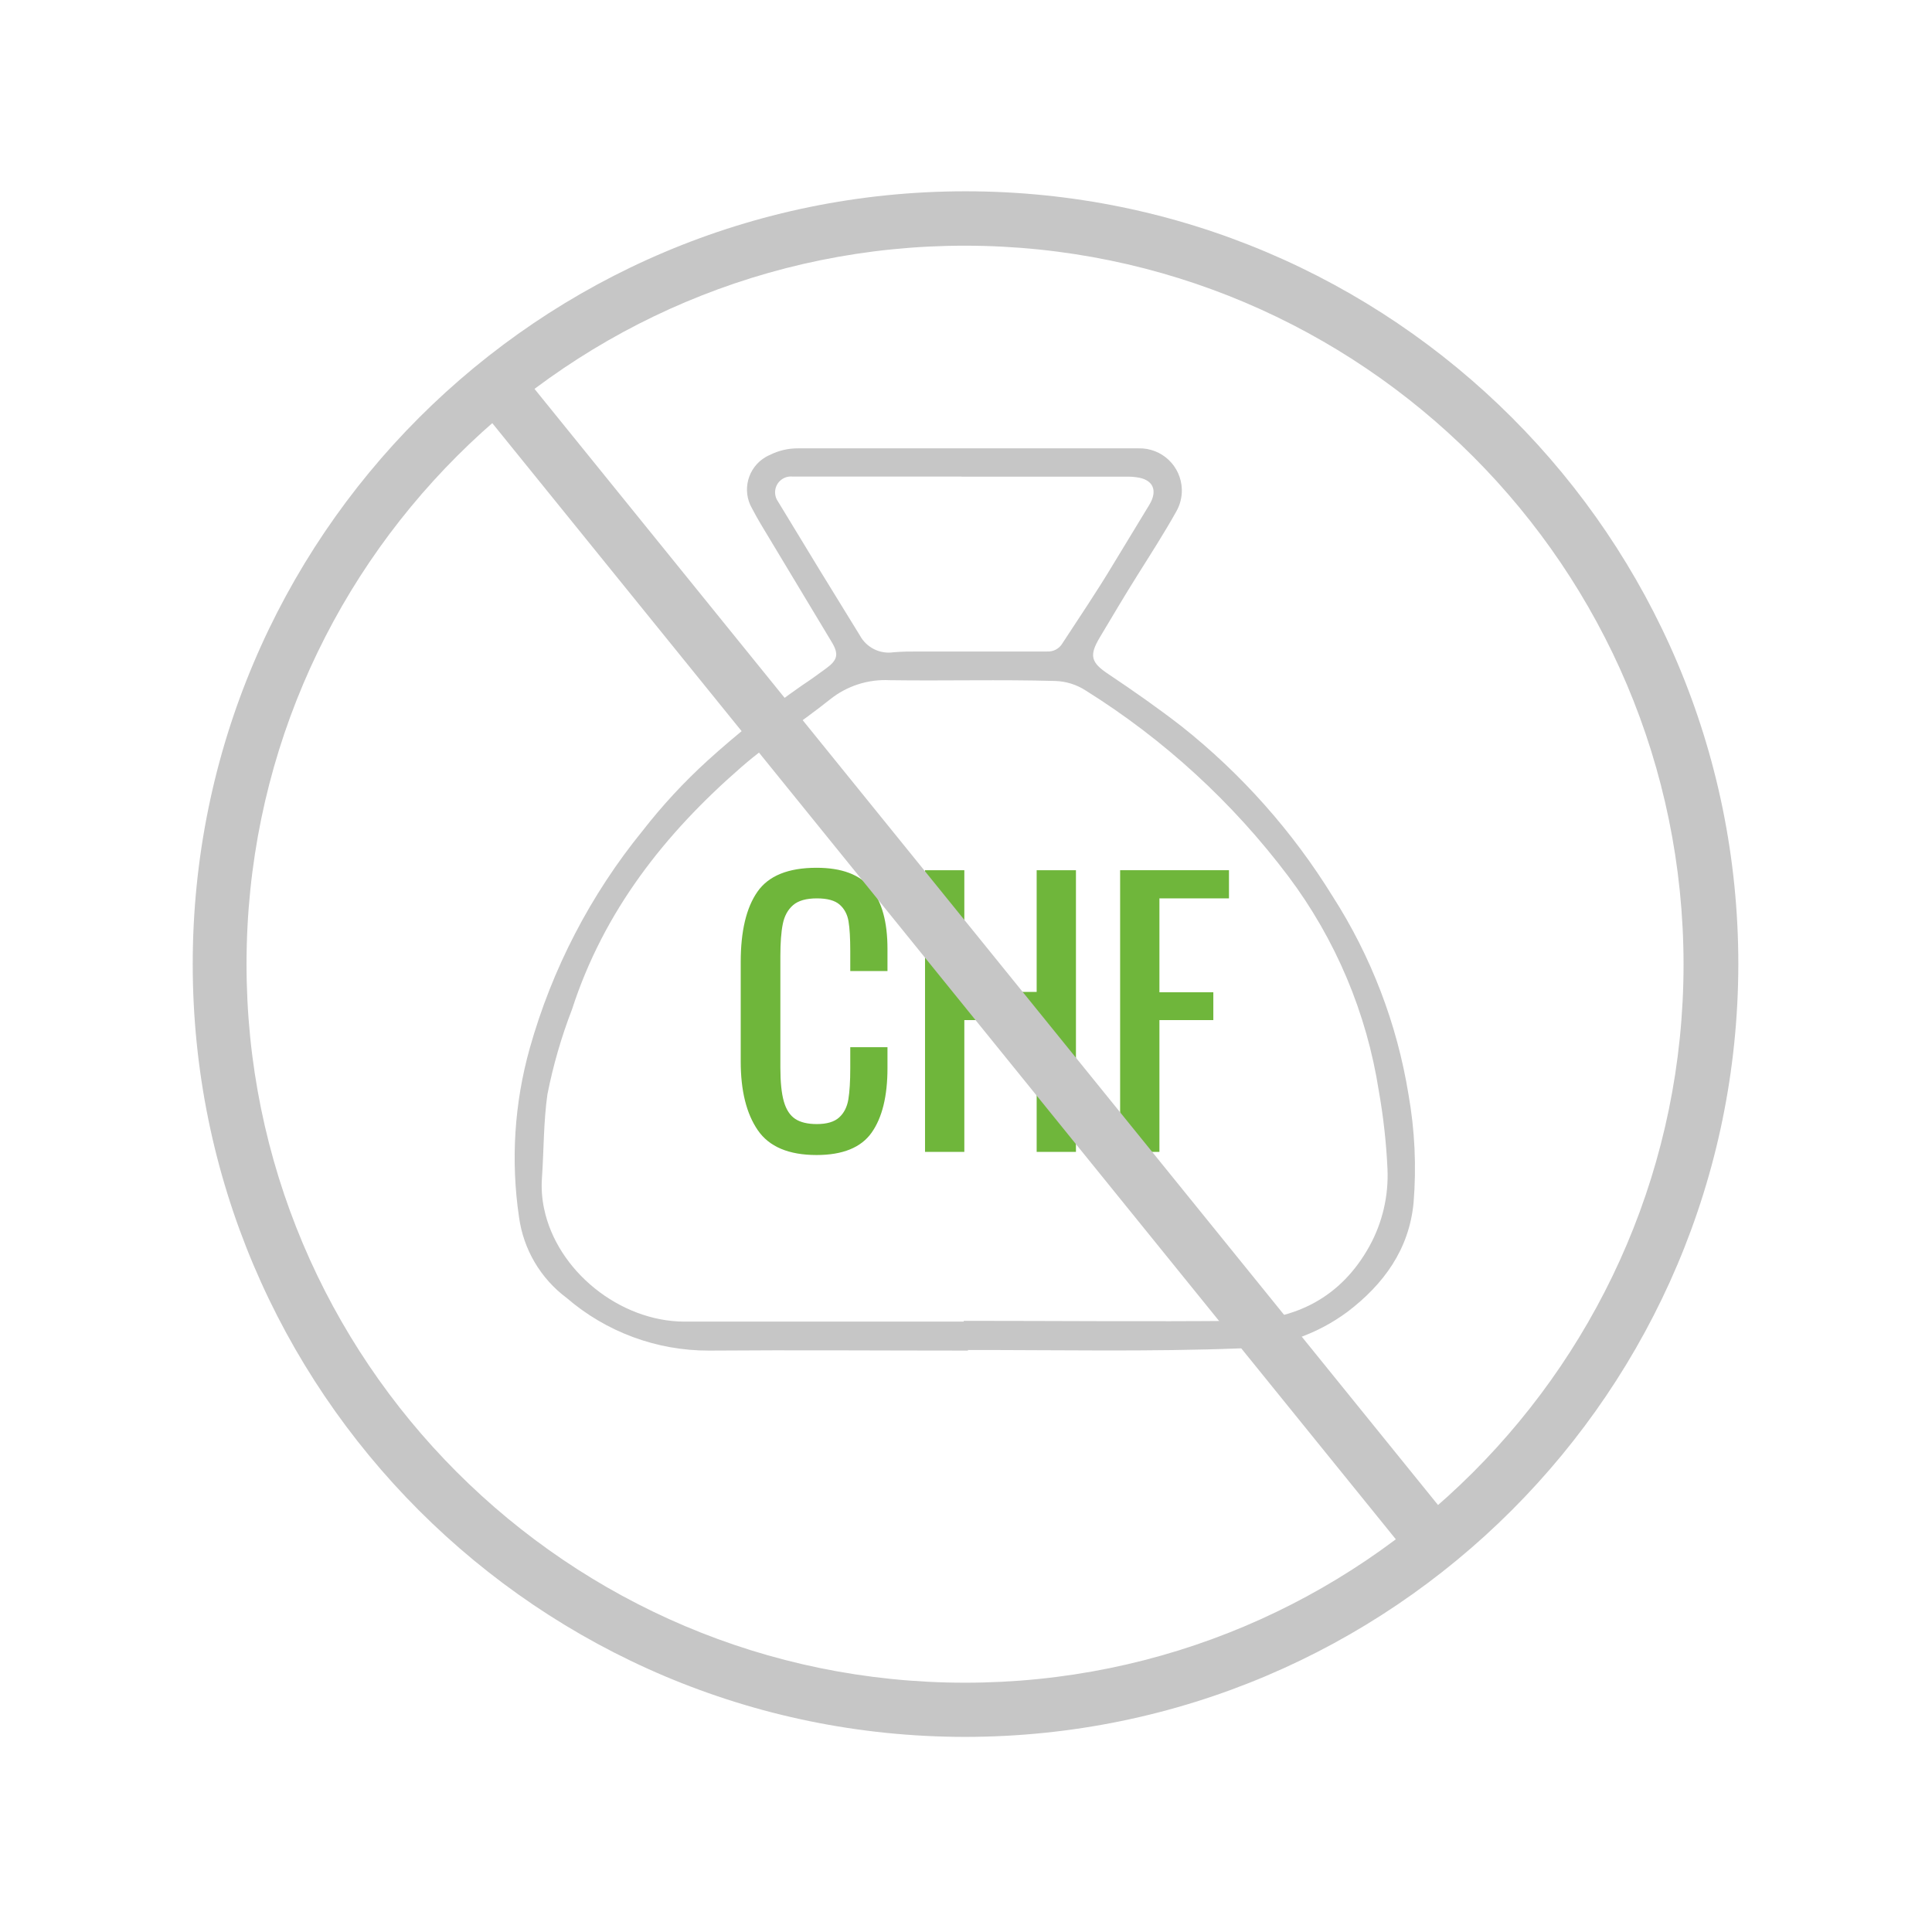 <?xml version="1.0" encoding="UTF-8"?> <!-- Generator: Adobe Illustrator 25.4.1, SVG Export Plug-In . SVG Version: 6.00 Build 0) --> <svg xmlns="http://www.w3.org/2000/svg" xmlns:xlink="http://www.w3.org/1999/xlink" version="1.1" x="0px" y="0px" viewBox="0 0 200 200" xml:space="preserve"> <g id="Ebene_1" display="none"> <g display="inline"> <g> <path fill="#C6C6C6" d="M99.951,179.803c-44.112,0-80-35.888-80-80s35.888-80,80-80c44.113,0,80,35.888,80,80 C179.951,143.915,144.063,179.803,99.951,179.803z M99.951,25.428c-41.011,0-74.375,33.364-74.375,74.375 s33.365,74.375,74.375,74.375c41.011,0,74.375-33.364,74.375-74.375C174.326,58.792,140.962,25.428,99.951,25.428z"></path> </g> </g> <g display="inline"> <path fill="#C6C6C6" d="M144.615,67.188c-0.537-0.014-1.21,0.198-1.854,0.513c-2.234,1.092-4.46,2.198-6.7,3.277 c-0.315,0.152-0.359,0.278-0.237,0.592c0.743,1.918,1.46,3.847,2.195,5.768c2.081,5.438,4.175,10.872,6.246,16.314 c0.811,2.132,1.45,4.327,2.325,6.436c0.705,1.701,1.536,3.349,2.144,5.091c0.243,0.697,0.341,0.752,1.054,0.548 c2.313-0.663,4.616-1.364,6.94-1.991c2.367-0.638,3.525-2.795,2.573-5.269c-3.671-9.539-7.333-19.081-11-28.621 C147.65,68.153,146.386,67.197,144.615,67.188 M100.45,68.656c1.3-0.187,2.562-0.554,3.807-0.943 c2.895-0.906,5.723-0.569,8.583,0.194c4.488,1.198,8.996,2.324,13.503,3.452c1.628,0.407,3.213,0.101,4.713-0.574 c3.619-1.628,7.225-3.289,10.832-4.946c1.364-0.627,2.765-1.017,4.269-0.662c1.858,0.439,3.054,1.668,3.758,3.375 c0.805,1.949,1.535,3.929,2.293,5.898c3.047,7.918,6.087,15.838,9.141,23.753c1.187,3.075-0.261,6.248-3.413,7.26 c-2.548,0.819-5.103,1.626-7.718,2.221c-1.334,0.303-2.483,0.98-3.583,1.764c-2.75,1.958-5.507,3.906-8.263,5.855 c-0.38,0.268-0.721,0.562-0.842,1.036c-0.255-0.866-0.765-1.59-1.291-2.304c0.352,0.034,0.639-0.116,0.913-0.313 c0.564-0.407,1.137-0.799,1.696-1.212c2.336-1.726,4.841-3.204,7.183-4.92c0.841-0.616,0.998-1.027,0.62-2.005 c-1.108-2.86-2.219-5.719-3.322-8.581c-2.739-7.103-5.475-14.208-8.211-21.313c-0.385-0.998-0.76-2-1.149-2.997 c-0.266-0.682-0.414-0.738-1.106-0.461c-0.277,0.111-0.553,0.226-0.83,0.34c-1.331,0.548-2.681,1-4.146,1.035 c-1.094,0.026-2.116-0.292-3.152-0.553c-4.99-1.256-9.958-2.602-14.982-3.718c-0.55-0.122-1.101-0.372-1.667-0.295 c-1.03,0.139-2.071,0.241-3.075,0.532c-4.274,1.238-8.55,2.469-12.819,3.726c-4.343,1.279-8.684,2.567-13.014,3.889 c-2.42,0.738-4.023,2.79-4.106,5.121c-0.119,3.33,2.453,5.95,5.781,5.911c1.03-0.012,1.982-0.351,2.948-0.634 c6.035-1.773,12.066-3.56,18.103-5.33c1.273-0.373,2.403-0.104,3.323,0.891c-0.316,0.087-0.639,0.155-0.947,0.264 c-0.573,0.204-1.151,0.407-1.566,0.891c-0.51-0.017-1.005,0.069-1.492,0.213c-5.702,1.686-11.405,3.368-17.105,5.06 c-1.371,0.406-2.747,0.685-4.193,0.54c-5.077-0.509-7.296-4.854-6.724-8.796c0.446-3.079,2.414-5.085,5.326-6 c4.697-1.477,9.444-2.799,14.164-4.208c1.217-0.363,2.453-0.673,3.638-1.143c1.265-0.379,2.53-0.757,3.795-1.136 C100.244,68.797,100.366,68.762,100.45,68.656"></path> <path fill="#C6C6C6" d="M88.473,135.156c0.048,1.054,0.615,1.991,1.717,2.552c1.121,0.57,2.213,0.409,3.194-0.343 c3.293-2.525,6.579-5.057,9.854-7.605c1.324-1.031,1.548-2.933,0.511-4.222c-0.886-1.103-2.722-1.732-4.219-0.576 c-3.32,2.566-6.643,5.127-9.958,7.7C88.829,133.238,88.469,134.022,88.473,135.156 M89.167,115.225 c-0.002-0.713-0.156-1.318-0.473-1.858c-1.143-1.941-3.564-2.384-5.45-0.978c-1.202,0.896-2.384,1.819-3.572,2.735 c-2.637,2.035-5.281,4.06-7.903,6.114c-1.562,1.223-1.89,3.275-0.83,4.86c1.249,1.866,3.564,2.205,5.425,0.79 c0.779-0.593,1.55-1.195,2.325-1.792c3.001-2.312,6.006-4.621,9.003-6.939C88.646,117.419,89.175,116.453,89.167,115.225 M69.032,118.964c1.071-0.01,1.87-0.341,2.592-0.896c3.94-3.029,7.882-6.056,11.825-9.082c0.335-0.257,0.569-0.571,0.708-0.978 c0.52-1.518,0.248-2.898-0.726-4.14c-1.087-1.386-3.133-1.598-4.534-0.553c-2.933,2.188-5.895,4.338-8.834,6.518 c-1.295,0.961-2.551,1.987-3.618,3.193c-0.981,1.11-1.155,2.448-0.522,3.804C66.557,118.189,67.671,118.898,69.032,118.964 M93.325,117.989c-0.927-0.018-1.72,0.324-2.443,0.881c-1.851,1.424-3.713,2.835-5.563,4.262 c-1.925,1.484-3.852,2.966-5.756,4.477c-1.074,0.854-1.48,2.031-1.35,3.369c0.263,2.721,3.687,4.469,6.159,2.518 c3.718-2.934,7.498-5.79,11.243-8.69c1.323-1.023,1.809-2.666,1.286-4.195C96.364,119.043,94.936,117.996,93.325,117.989 M95.232,138.877c-0.297-0.03-0.557,0.058-0.801,0.227c-3.026,2.089-7.215,0.56-7.926-3.4c-0.061-0.335-0.142-0.667-0.226-1.061 c-0.618,0.461-1.216,0.866-1.873,1.17c-3.112,1.441-6.847-0.152-7.912-3.381c-0.28-0.85-0.381-1.728-0.339-2.619 c0.014-0.284-0.05-0.336-0.339-0.272c-1.01,0.223-2.032,0.321-3.058,0.1c-3.258-0.699-5.148-3.996-4.16-7.254 c0.046-0.151,0.099-0.3,0.154-0.448c0.313-0.858,0.313-0.856-0.614-1.081c-2.383-0.579-3.923-2.01-4.459-4.439 c-0.102-0.464-0.133-0.939-0.126-1.415c0.007-0.38,0.007-0.76-0.149-1.119c0.133-0.769,0.641-1.331,1.067-1.938 c0.137-0.077,0.284-0.14,0.408-0.233c1.414-1.063,2.879-2.067,4.224-3.211c2.515-2.141,5.127-4.156,7.729-6.185 c1.656-1.292,3.524-1.724,5.57-1.201c2.163,0.552,3.741,2.436,3.746,4.457c0.003,1.011-0.064,2.022-0.188,3.028 c-0.107,0.865-0.108,0.857,0.713,1.072c1.927,0.506,3.411,1.542,4.096,3.498c0.322,0.919,0.427,1.876,0.38,2.846 c-0.013,0.257,0.054,0.349,0.311,0.271c0.409-0.124,0.832-0.179,1.257-0.212c2.352-0.186,4.185,0.711,5.479,2.674 c0.73,1.11,0.898,2.375,0.864,3.673c-0.007,0.273,0.028,0.345,0.333,0.283c0.726-0.148,1.466-0.209,2.209-0.209 c2.5-0.002,4.623,2.036,4.759,4.534c0.08,1.456-0.492,2.671-1.294,3.819c-0.095,0.135-0.27,0.234-0.239,0.44 c-0.584,0.439-1.167,0.878-1.751,1.317c-0.247,0.018-0.428,0.169-0.612,0.31c-1.301,0.989-2.613,1.963-3.895,2.976 c-0.609,0.481-1.29,0.876-1.799,1.479C96.258,137.875,95.745,138.376,95.232,138.877"></path> <path fill="#6FB639" d="M40.343,100.17c0.091,1.798,0.815,3.058,2.455,3.685c1.938,0.74,3.878,1.476,5.823,2.198 c0.964,0.358,1.288,0.192,1.619-0.777c2.25-6.574,4.71-13.07,7.194-19.558c1.764-4.608,3.476-9.237,5.266-13.835 c0.695-1.789,0.324-1.65-0.817-2.159c-1.641-0.731-3.286-1.456-4.946-2.143c-0.886-0.367-1.812-0.507-2.764-0.187 c-1.242,0.417-1.923,1.373-2.401,2.506c-0.395,0.932-0.745,1.884-1.108,2.829c-2.157,5.606-4.318,11.21-6.464,16.82 c-1.242,3.249-2.531,6.48-3.69,9.759C40.4,99.62,40.295,99.933,40.343,100.17 M64.471,111.947 c-0.426,0.607-0.934,1.17-1.067,1.938c-0.292-0.398-0.65-0.693-1.111-0.903c-2.736-1.249-5.637-2.053-8.434-3.134 c-3.692-1.425-7.504-2.489-11.234-3.797c-0.906-0.318-1.81-0.654-2.548-1.301c-1.847-1.62-2.415-3.884-1.523-6.216 c2.828-7.387,5.668-14.769,8.504-22.153c1.002-2.606,2.007-5.21,3.006-7.817c1.144-2.985,4.342-4.328,7.356-3.046 c3.491,1.486,6.994,2.949,10.438,4.537c2.079,0.958,4.116,1.038,6.291,0.466c4.721-1.242,9.458-2.422,14.196-3.6 c2.596-0.645,5.162-0.336,7.682,0.43c1.471,0.448,2.939,0.903,4.423,1.305c-0.083,0.106-0.205,0.141-0.327,0.177 c-1.265,0.379-2.53,0.758-3.795,1.137c-0.077-0.507-0.535-0.463-0.864-0.573c-2.137-0.714-4.31-1.049-6.539-0.493 c-5.133,1.283-10.26,2.591-15.395,3.864c-1.015,0.252-2.048,0.435-3.114,0.287c-1.431-0.198-2.717-0.815-4.032-1.343 c-0.932-0.373-1.198-0.295-1.572,0.648c-1.185,2.99-2.371,5.98-3.544,8.975c-2.385,6.093-4.766,12.188-7.14,18.286 c-0.87,2.236-1.723,4.479-2.571,6.723c-0.21,0.556-0.107,0.744,0.424,0.934c3.77,1.347,7.498,2.8,11.167,4.402 C63.578,111.868,64.007,111.973,64.471,111.947"></path> <path fill="#6FB639" d="M103.077,132.608c0.584-0.439,1.167-0.878,1.751-1.318c0.912,0.899,1.832,1.79,2.736,2.697 c1.083,1.087,2.204,2.128,3.472,3c1.107,0.76,2.318,1.155,3.658,0.894c2.14-0.417,3.409-1.832,4.164-3.787 c0.212-0.549,0.101-1.051-0.285-1.491c-0.145-0.167-0.294-0.332-0.45-0.488c-2.167-2.15-4.335-4.298-6.501-6.45 c-0.178-0.177-0.348-0.365-0.5-0.566c-0.33-0.435-0.308-0.86,0.046-1.237c0.404-0.431,0.82-0.486,1.303-0.151 c0.193,0.134,0.372,0.293,0.539,0.459c2.42,2.412,4.856,4.808,7.247,7.249c1.228,1.255,2.69,1.54,4.294,1.138 c2.127-0.533,3.354-2.064,4.094-4.036c0.153-0.408,0.212-0.846,0.154-1.3c-0.123-0.972-0.601-1.743-1.275-2.416 c-2.55-2.55-5.101-5.099-7.654-7.647c-0.18-0.18-0.354-0.364-0.468-0.591c-0.332-0.66,0.082-1.415,0.804-1.45 c0.407-0.02,0.703,0.216,0.981,0.492c2.649,2.629,5.248,5.308,7.941,7.893c0.497,0.478,1.042,0.729,1.736,0.683 c1.815-0.119,3.071-1.089,3.993-2.581c1.409-2.279,1.228-4.545-0.572-6.485c-1.332-1.437-2.696-2.846-4.08-4.233 c-3.815-3.825-7.65-7.632-11.475-11.447c-4.57-4.558-9.144-9.11-13.701-13.681c-0.669-0.671-1.36-1.26-2.315-1.455 c0.416-0.484,0.994-0.687,1.566-0.891c0.308-0.109,0.631-0.177,0.948-0.264c0.247,0.121,0.413,0.339,0.6,0.527 c9.946,9.961,19.968,19.845,29.818,29.901c0.177,0.181,0.36,0.352,0.593,0.459c0.527,0.714,1.036,1.437,1.291,2.304 c-0.098,0.433,0.071,0.837,0.142,1.249c0.564,3.326-1.01,6.04-3.644,7.684c-0.725,0.452-1.508,0.767-2.359,0.914 c-0.673,0.117-0.845,0.35-0.844,1.026c0.006,3.741-2.951,7.057-6.666,7.518c-0.782,0.097-1.539,0.064-2.301-0.095 c-0.671-0.139-0.937,0.011-1.219,0.64c-1.039,2.32-2.703,3.933-5.233,4.509c-1.776,0.403-3.471,0.086-5.084-0.729 c-0.648-0.327-0.655-0.334-1.037,0.276c-1.101,1.759-2.563,3.077-4.597,3.635c-2.603,0.713-4.879-0.027-6.909-1.69 c-0.735-0.601-1.408-1.271-2.03-1.99c-0.149-0.172-0.344-0.274-0.517-0.409c0.513-0.501,1.026-1.003,1.539-1.504 c0.582,0.599,1.148,1.214,1.749,1.794c1.139,1.1,2.452,1.883,4.069,1.993c2.279,0.156,4.095-1.228,4.999-3.238 c0.209-0.465,0.141-0.922-0.246-1.341c-1.085-1.173-2.236-2.28-3.355-3.419C103.728,132.899,103.441,132.693,103.077,132.608"></path> </g> <g display="inline"> <g> <rect x="97.139" y="21.864" transform="matrix(0.777 -0.629 0.629 0.777 -40.528 85.067)" fill="#C6C6C6" width="5.625" height="155.888"></rect> </g> </g> </g> <g id="Korruption"> <path fill="#C6C6C6" d="M99.551,49.333L99.551,49.333h-17.52c-0.902-0.085-1.702,0.577-1.787,1.479 c-0.036,0.386,0.065,0.773,0.287,1.091c2.82,4.667,5.65,9.297,8.49,13.89c0.68,1.247,2.065,1.937,3.47,1.73 c0.88-0.08,1.77-0.08,2.66-0.08c4.41,0,8.83,0,13.24,0c0.653,0.039,1.272-0.294,1.6-0.86c1.76-2.7,3.57-5.37,5.23-8.14 c1.24-2.07,2.52-4.12,3.76-6.19c0.91-1.52,0.37-2.64-1.35-2.85c-0.265-0.04-0.532-0.06-0.8-0.06h-17.28 M99.771,136.733 c9.51,0,19,0.09,28.51,0c5.84-0.08,10.54-2.41,13.49-7.74c1.344-2.445,1.987-5.213,1.86-8c-0.125-2.71-0.426-5.409-0.9-8.08 c-1.256-8.064-4.477-15.695-9.38-22.22c-5.747-7.627-12.845-14.134-20.94-19.2c-0.951-0.621-2.055-0.968-3.19-1 c-5.71-0.16-11.42,0-17.12-0.08c-2.239-0.116-4.442,0.596-6.19,2c-3,2.4-6.25,4.45-9.17,7c-7.94,6.9-14.24,14.92-17.52,25.06 c-1.102,2.854-1.956,5.799-2.55,8.8c-0.41,2.89-0.37,5.8-0.57,8.69c-0.072,1.052,0.002,2.109,0.22,3.14 c1.33,6.45,7.83,11.7,14.54,11.71c9.64,0,19.27,0,28.91,0 M100.211,139.813c-8.94,0-17.88-0.07-26.82,0 c-5.405,0.013-10.634-1.922-14.73-5.45c-2.699-2.012-4.475-5.025-4.93-8.36c-0.867-5.843-0.488-11.803,1.11-17.49 c2.312-8.224,6.287-15.885,11.68-22.51c2.032-2.611,4.283-5.043,6.73-7.27c3.084-2.796,6.344-5.391,9.76-7.77 c0.85-0.56,1.68-1.16,2.51-1.77c1.19-0.87,1.33-1.47,0.59-2.71l-6.4-10.64c-0.64-1.06-1.29-2.11-1.86-3.21 c-1.078-1.865-0.441-4.25,1.424-5.329c0.144-0.083,0.293-0.157,0.446-0.221c0.894-0.446,1.881-0.675,2.88-0.67h31.74h3.52 c2.413-0.063,4.419,1.842,4.482,4.255c0.021,0.804-0.181,1.598-0.582,2.295c-1.25,2.23-2.63,4.38-4,6.56 c-1.37,2.18-2.6,4.27-3.88,6.41c-1.14,1.9-1,2.63,0.89,3.87c2.57,1.72,5.1,3.49,7.55,5.39c6.19,4.913,11.478,10.865,15.63,17.59 c3.99,6.218,6.662,13.188,7.85,20.48c0.661,3.715,0.839,7.5,0.53,11.26c-0.46,4.8-3.08,8.41-6.82,11.26 c-3.222,2.398-7.114,3.727-11.13,3.8c-9.39,0.36-18.79,0.16-28.19,0.17"></path> <path fill="#6FB63B" d="M78.443,116.993c-1.176-1.716-1.764-4.086-1.764-7.11V99.587c0-3.191,0.576-5.616,1.728-7.271 c1.152-1.656,3.191-2.484,6.12-2.484c2.615,0,4.494,0.708,5.634,2.124c1.14,1.416,1.71,3.505,1.71,6.264v2.305h-3.852v-2.053 c0-1.344-0.06-2.376-0.18-3.096c-0.121-0.72-0.427-1.296-0.918-1.728c-0.492-0.433-1.278-0.648-2.358-0.648 c-1.104,0-1.926,0.234-2.466,0.702s-0.895,1.116-1.062,1.944c-0.168,0.828-0.252,1.938-0.252,3.33v11.556 c0,1.488,0.12,2.652,0.36,3.492c0.24,0.84,0.63,1.439,1.17,1.8s1.29,0.54,2.25,0.54c1.032,0,1.8-0.228,2.304-0.685 c0.504-0.455,0.822-1.079,0.954-1.871c0.131-0.792,0.198-1.872,0.198-3.24v-2.16h3.852v2.16c0,2.904-0.546,5.13-1.638,6.678 c-1.093,1.548-2.995,2.322-5.706,2.322C81.647,119.567,79.619,118.709,78.443,116.993z"></path> <path fill="#6FB63B" d="M95.759,90.083h4.068v12.601h7.488V90.083h4.067v29.16h-4.067V105.6h-7.488v13.644h-4.068V90.083z"></path> <path fill="#6FB63B" d="M115.954,90.083h11.269v2.916h-7.2v9.72h5.58v2.881h-5.58v13.644h-4.068V90.083z"></path> <rect x="97.087" y="21.851" transform="matrix(0.777 -0.629 0.629 0.777 -40.532 85.037)" fill="#C6C6C6" width="5.63" height="155.89"></rect> <path fill="#C6C6C6" d="M99.951,179.803c-44.183,0-80-35.817-80-80s35.817-80,80-80s80,35.817,80,80 C179.901,143.965,144.113,179.753,99.951,179.803z M99.951,25.433c-41.079-0.028-74.402,33.251-74.43,74.33 s33.251,74.402,74.33,74.43c41.079,0.028,74.402-33.251,74.43-74.33c0-0.02,0-0.04,0-0.06 C174.237,58.763,140.991,25.499,99.951,25.433z"></path> </g> </svg> 